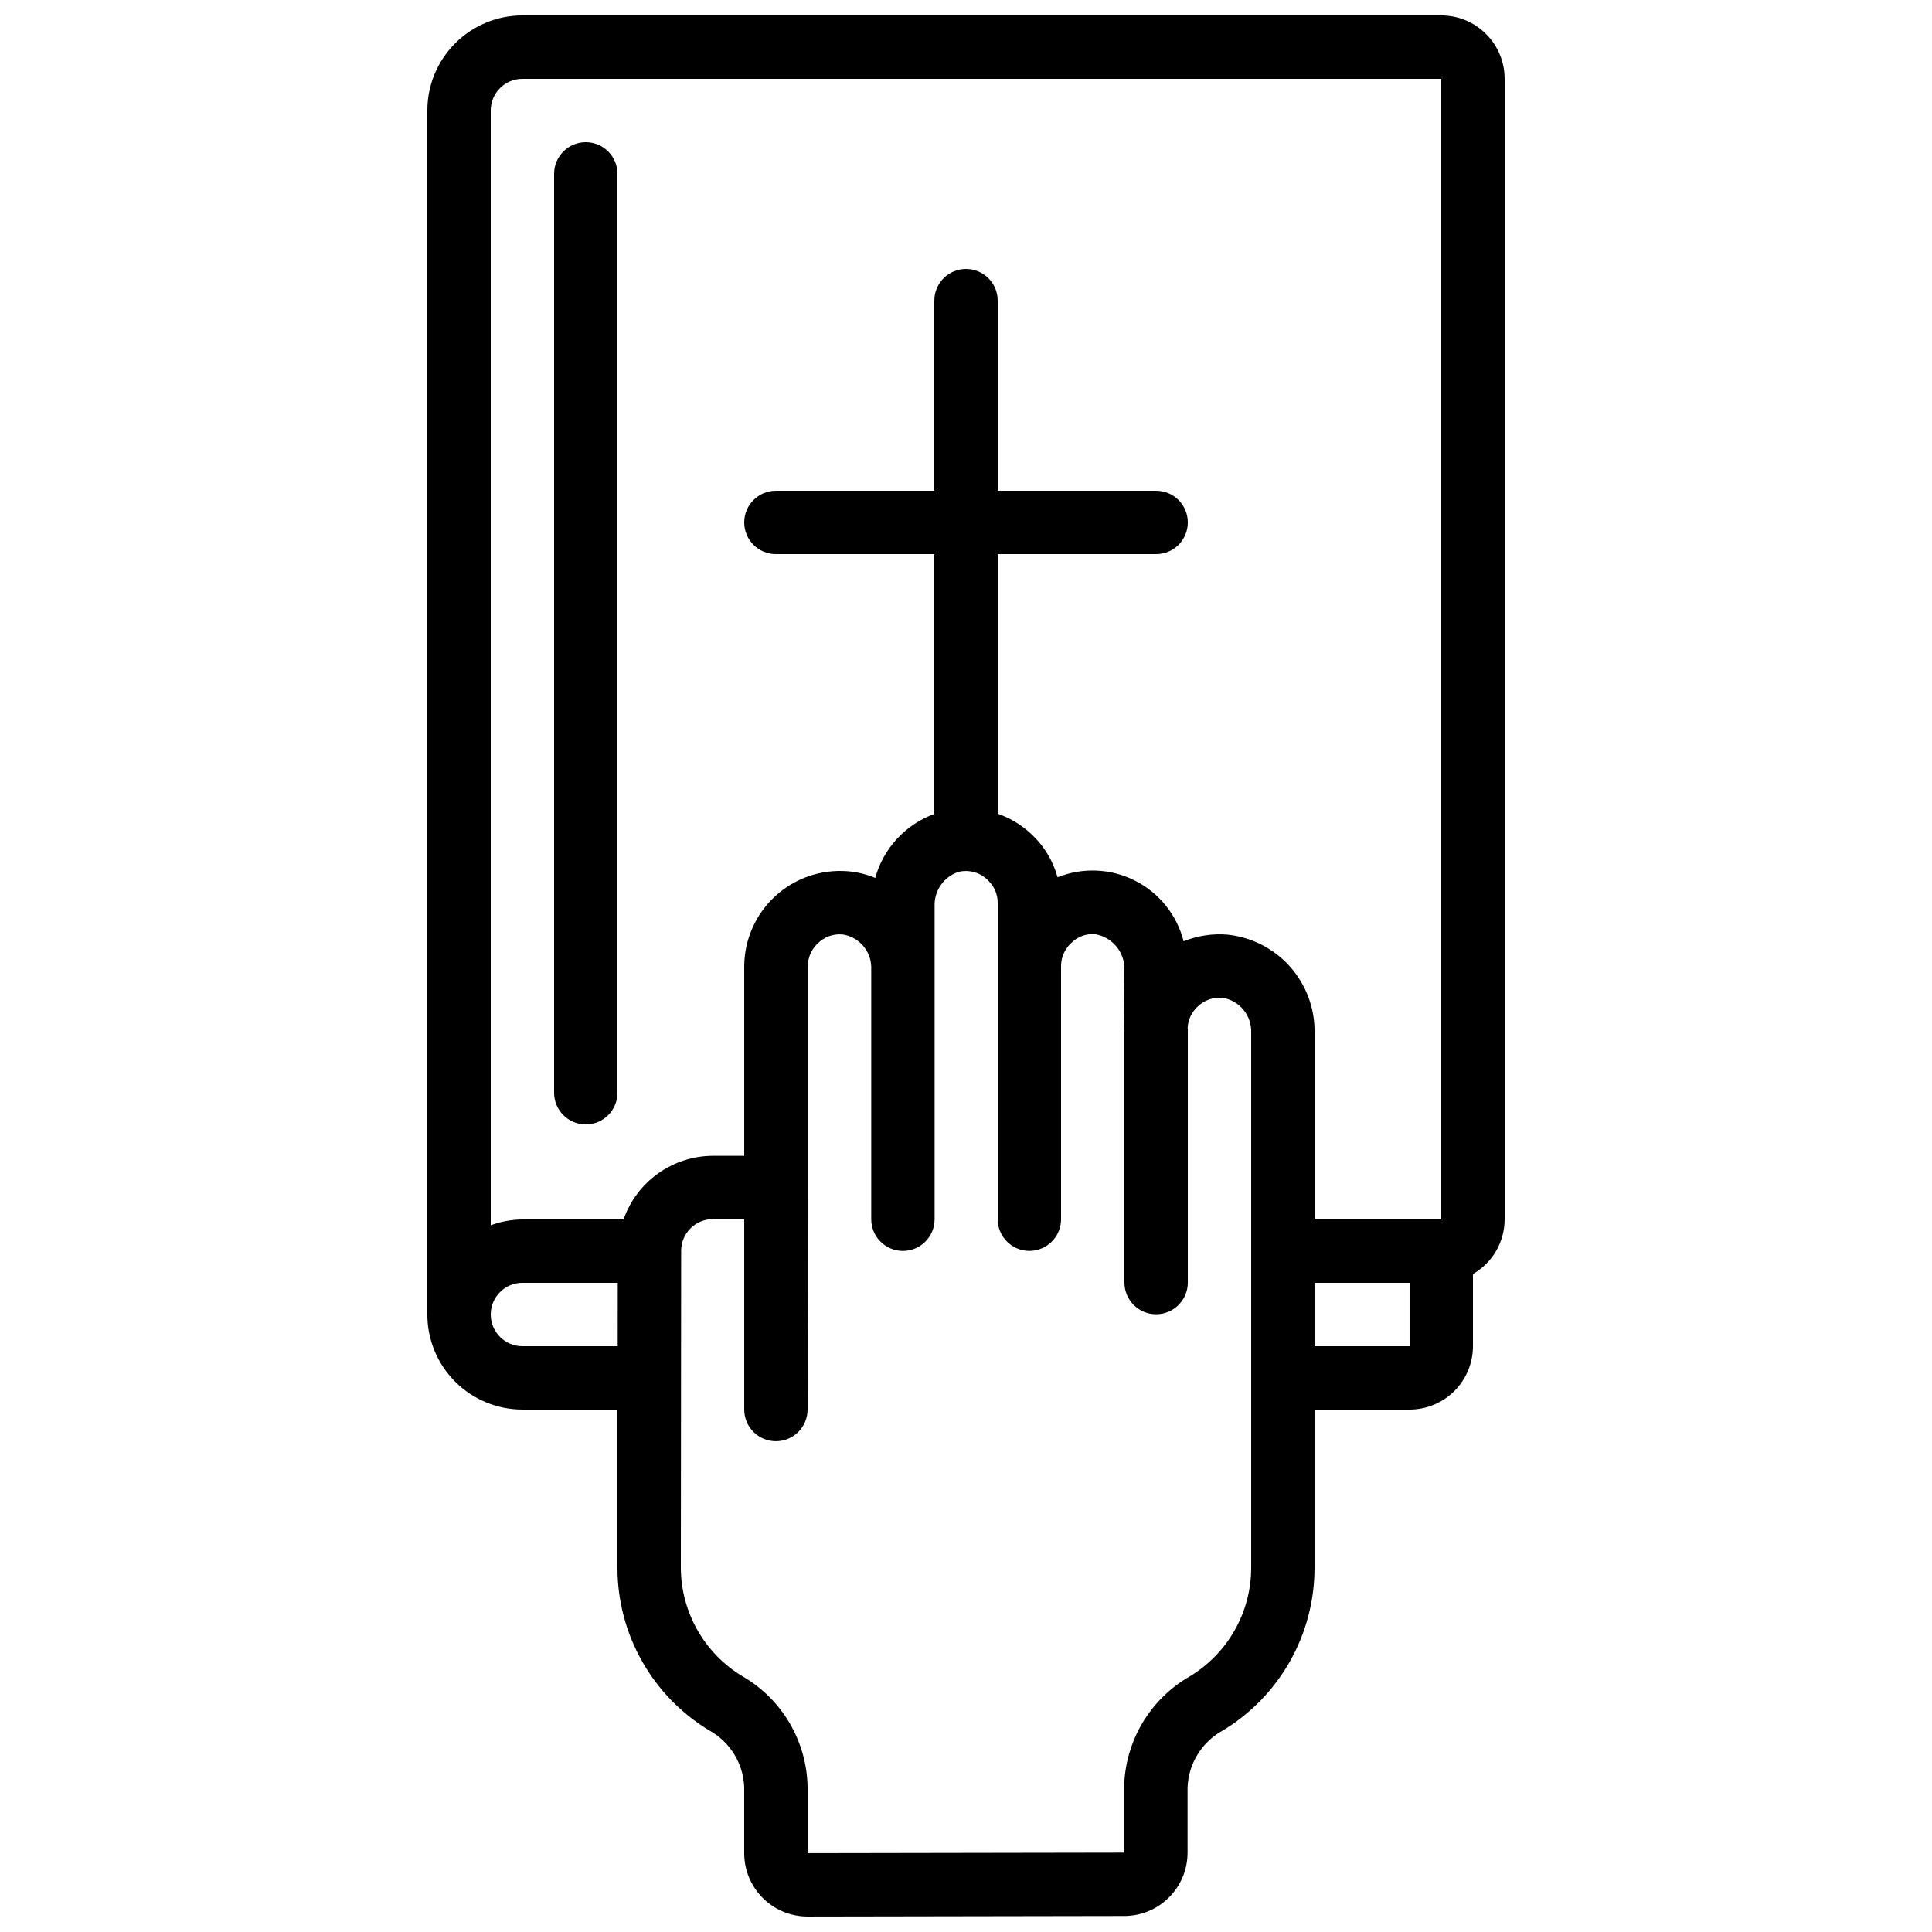 <?xml version="1.0" encoding="UTF-8"?>
<!-- Uploaded to: ICON Repo, www.iconrepo.com, Generator: ICON Repo Mixer Tools -->
<svg width="800px" height="800px" version="1.1" viewBox="144 144 512 512" xmlns="http://www.w3.org/2000/svg">
 <defs>
  <clipPath id="a">
   <path d="m257 148.09h286v503.81h-286z"/>
  </clipPath>
 </defs>
 <g clip-path="url(#a)">
  <path d="m468.01 602.63c15.129-9.129 24.371-25.516 24.352-43.184v-41.891h25.191c4.453 0 8.727-1.77 11.875-4.918 3.148-3.152 4.918-7.422 4.918-11.875v-19.129c5.18-2.977 8.379-8.488 8.398-14.461v-302.29c0-4.453-1.77-8.727-4.922-11.875-3.148-3.148-7.418-4.918-11.875-4.918h-243.51c-6.68 0-13.086 2.652-17.812 7.379-4.723 4.723-7.375 11.129-7.375 17.812v319.08c0 6.68 2.652 13.09 7.375 17.812 4.727 4.723 11.133 7.379 17.812 7.379h25.191v41.926c0.008 17.645 9.242 34 24.352 43.117 5.492 3.035 8.996 8.727 9.238 14.996v17.516c0 4.453 1.766 8.727 4.918 11.875 3.148 3.148 7.418 4.918 11.875 4.918l83.91-0.145v0.004c4.453 0 8.723-1.77 11.871-4.922 3.152-3.148 4.922-7.418 4.922-11.871v-17.289c0.246-6.301 3.773-12.008 9.293-15.051zm49.543-101.87h-25.191v-16.797h25.191zm-209.86 0h-25.25c-4.637 0-8.395-3.762-8.395-8.398s3.758-8.398 8.395-8.398h25.266zm1.547-33.586-26.797-0.004c-2.867 0.027-5.707 0.551-8.395 1.547v-295.43c0-4.637 3.758-8.398 8.395-8.398h243.51v302.29h-33.586v-49.465c0.113-6.461-2.211-12.73-6.512-17.555-4.301-4.824-10.262-7.852-16.695-8.477-3.914-0.305-7.848 0.301-11.488 1.773-1.77-6.957-6.457-12.812-12.859-16.059-6.398-3.25-13.891-3.578-20.551-0.902-1.129-4.144-3.34-7.91-6.406-10.918-2.664-2.664-5.898-4.695-9.457-5.934v-68.797h41.984c4.637 0 8.398-3.758 8.398-8.398 0-4.637-3.762-8.395-8.398-8.395h-41.984v-50.383c0-4.637-3.758-8.395-8.395-8.395-4.641 0-8.398 3.758-8.398 8.395v50.383h-41.984c-4.637 0-8.395 3.758-8.395 8.395 0 4.641 3.758 8.398 8.395 8.398h41.984v68.855c-7.648 2.801-13.48 9.113-15.668 16.961-2.332-0.98-4.809-1.578-7.332-1.773-7.023-0.551-13.961 1.84-19.152 6.602-5.191 4.762-8.172 11.469-8.227 18.516v50.297h-8.316c-5.203 0.02-10.273 1.656-14.516 4.68-4.238 3.019-7.434 7.281-9.152 12.195zm132.67 150.5v17.289l-83.891 0.141v-17.516c-0.203-12.156-6.773-23.316-17.309-29.391-10.074-6.078-16.246-16.98-16.281-28.75l0.082-83.969h0.004c0-4.637 3.758-8.395 8.395-8.395h8.316v50.465c0 2.227 0.883 4.363 2.457 5.938 1.574 1.574 3.711 2.457 5.938 2.457 2.227 0 4.363-0.883 5.938-2.457 1.574-1.574 2.461-3.711 2.461-5.938l0.059-58.844v-0.203-58.508c0.02-2.273 0.977-4.438 2.644-5.981 1.734-1.742 4.16-2.609 6.609-2.359 4.258 0.652 7.438 4.258 7.555 8.566v66.898-0.004c0 4.641 3.762 8.398 8.398 8.398s8.395-3.758 8.395-8.398v-66.957-0.168-15.766c-0.172-4.125 2.41-7.867 6.332-9.164 2.898-0.699 5.949 0.219 7.977 2.402 1.535 1.516 2.402 3.578 2.41 5.734v83.91c0 4.637 3.762 8.398 8.398 8.398s8.395-3.762 8.395-8.398v-67.113c0.012-2.281 0.957-4.453 2.621-6.012 1.684-1.738 4.066-2.621 6.473-2.394 4.481 0.785 7.738 4.695 7.703 9.246l-0.082 15.66-0.004 0.293c0 0.145 0.074 0.262 0.082 0.402v66.711h0.004c0 4.641 3.758 8.398 8.395 8.398 4.637 0 8.398-3.758 8.398-8.398v-67.113c0-0.094-0.051-0.168-0.051-0.262 0.07-2.184 1.016-4.25 2.621-5.734 1.746-1.711 4.152-2.578 6.59-2.367 4.519 0.691 7.805 4.664 7.633 9.234v141.75c0.016 11.805-6.16 22.754-16.273 28.852-10.57 6.059-17.176 17.23-17.398 29.414z"/>
 </g>
 <path d="m299.24 181.68c-4.641 0-8.398 3.762-8.398 8.398v243.51c0 4.637 3.758 8.398 8.398 8.398 4.637 0 8.395-3.762 8.395-8.398v-243.51c0-2.227-0.883-4.363-2.457-5.938-1.578-1.574-3.711-2.461-5.938-2.461z"/>
</svg>